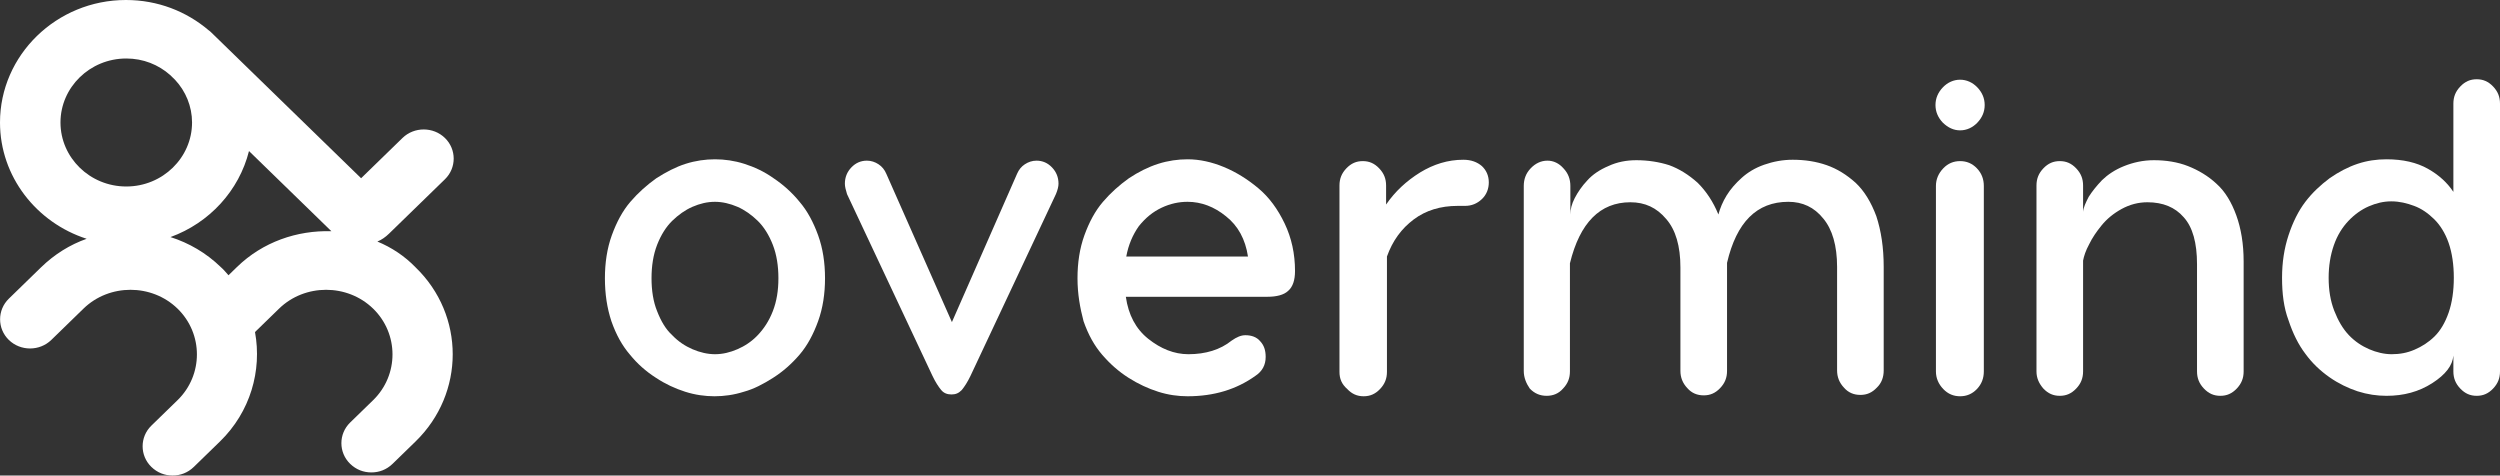 <?xml version="1.0" encoding="utf-8"?>
<svg xmlns="http://www.w3.org/2000/svg" width="2308" height="439" viewBox="0 0 2308 439" fill="none">
<rect x="0" y="0" width="2308" height="439" fill="#333333" stroke="none"/>
<g clip-path="url(#clip0_6035_1954)">
<path d="M348.396 222.994C352.315 221.407 355.906 218.865 359.171 215.688L410.761 165.498C421.537 155.016 421.537 137.862 410.761 127.38C399.986 116.897 382.354 116.897 371.579 127.38L333.377 164.546L200.156 34.942C198.85 33.672 197.871 32.718 196.565 31.448L195.259 30.177C194.28 29.224 193.626 28.589 192.647 27.954C172.076 10.483 145.627 0 116.241 0C52.243 0 0 50.825 0 113.085C0 162.957 33.632 205.523 79.997 220.453C64.651 225.853 50.284 234.747 37.876 246.818L8.163 275.725C-2.612 286.208 -2.612 303.362 8.163 313.844C18.938 324.327 36.57 324.327 47.345 313.844L77.059 284.937C100.895 261.748 140.077 261.748 163.913 284.937C187.748 308.125 187.748 346.244 163.913 369.434L139.751 392.94C128.976 403.422 128.976 420.576 139.751 431.059C145.301 436.459 152.159 439 159.341 439C166.525 439 173.382 436.459 178.933 431.059L203.095 407.553C231.176 380.234 241.951 342.115 235.421 306.537L257.624 284.937C281.459 261.748 320.643 261.748 344.478 284.937C368.314 308.125 368.314 346.244 344.478 369.434L323.254 390.082C312.479 400.564 312.479 417.717 323.254 428.199C328.806 433.6 335.662 436.141 342.846 436.141C350.03 436.141 356.886 433.6 362.436 428.199L383.661 407.553C429.373 363.081 429.373 290.973 383.661 246.818C373.539 236.336 361.457 228.394 348.396 222.994ZM55.835 113.085C55.835 80.685 82.936 54.002 116.568 54.002C132.241 54.002 146.281 59.719 157.056 69.249L161.628 73.696C171.423 84.179 177.3 98.156 177.3 113.085C177.3 145.486 150.199 172.17 116.568 172.17C82.936 172.17 55.835 145.486 55.835 113.085ZM218.768 246.501L210.931 254.125C208.646 251.583 206.36 248.725 203.749 246.501C190.361 233.477 174.362 224.265 157.383 218.864C193.3 205.841 220.728 175.981 229.869 139.45L305.949 213.464C274.277 212.511 242.605 223.312 218.768 246.501Z" fill="white"/>
<path d="M558.457 256.867C558.457 242.672 560.45 229.311 564.833 217.204C569.216 205.096 574.794 194.659 581.965 186.309C589.137 177.96 597.106 170.862 605.871 164.599C615.036 158.754 623.801 154.162 632.965 151.239C642.13 148.317 651.294 147.064 660.059 147.064C668.825 147.064 677.989 148.317 687.153 151.239C696.317 154.162 705.482 158.336 714.247 164.599C723.012 170.444 731.38 177.96 738.154 186.309C745.325 194.659 750.903 205.096 755.286 217.204C759.668 229.311 761.661 242.672 761.661 256.867C761.661 271.061 759.668 284.421 755.286 296.528C750.903 308.636 745.325 319.074 738.154 327.424C730.981 335.774 723.012 342.872 713.848 348.717C704.684 354.562 695.918 359.154 686.754 361.658C677.591 364.581 668.427 365.834 659.66 365.834C650.895 365.834 641.731 364.581 632.568 361.658C623.403 358.736 614.239 354.562 605.474 348.717C596.309 342.872 588.341 335.774 581.567 327.424C574.395 319.074 568.817 309.054 564.434 296.528C560.45 284.421 558.457 271.479 558.457 256.867ZM601.489 256.867C601.489 268.139 603.083 278.576 606.669 287.343C610.254 296.528 614.637 304.044 620.614 309.471C626.192 315.316 632.568 319.491 639.341 322.413C646.115 325.336 653.286 327.006 660.059 327.006C667.232 327.006 674.005 325.336 680.778 322.413C687.552 319.491 693.927 315.316 699.505 309.471C705.083 303.626 709.864 296.528 713.451 287.343C717.035 278.159 718.63 268.139 718.63 256.867C718.63 245.594 717.035 235.156 713.451 225.971C709.864 216.786 705.083 209.272 699.505 203.844C693.927 198.417 687.552 193.824 680.778 190.901C674.005 187.979 666.833 186.309 660.059 186.309C652.887 186.309 646.115 187.979 639.341 190.901C632.568 193.824 626.192 198.417 620.614 203.844C615.036 209.272 610.254 216.786 606.669 225.971C603.083 235.156 601.489 245.594 601.489 256.867Z" fill="white"/>
<path d="M779.988 169.61C779.988 163.763 781.981 158.754 785.965 154.58C789.95 150.404 794.731 148.317 800.309 148.317C804.294 148.317 807.88 149.569 811.067 151.657C814.255 153.744 816.645 156.667 818.238 160.425L878.802 297.364L938.966 160.425C940.56 156.667 942.951 153.744 946.138 151.657C949.325 149.569 952.911 148.317 956.895 148.317C962.473 148.317 967.255 150.404 971.239 154.58C975.224 158.754 977.216 163.763 977.216 169.61C977.216 172.114 976.419 175.453 974.825 179.211L895.934 347.046C893.146 352.891 890.356 357.066 887.965 359.989C885.177 362.911 882.387 364.163 878.403 364.163C874.419 364.163 871.231 362.911 868.84 359.989C866.45 357.066 863.661 352.891 860.872 347.046L781.981 179.211C780.786 175.453 779.988 172.114 779.988 169.61Z" fill="white"/>
<path d="M994.748 256.867C994.748 242.672 996.74 229.311 1001.12 217.204C1005.51 205.096 1011.08 194.659 1018.26 186.309C1025.43 177.96 1033.4 170.862 1042.16 164.599C1050.93 158.754 1060.09 154.162 1069.26 151.239C1078.42 148.317 1087.58 147.064 1096.35 147.064C1107.51 147.064 1118.66 149.569 1129.82 154.162C1140.97 158.754 1151.73 165.434 1161.69 173.784C1171.65 182.134 1179.62 192.99 1186 206.349C1192.37 219.708 1195.56 234.321 1195.56 250.186C1195.56 258.536 1193.57 264.799 1189.19 268.557C1185.2 272.314 1178.43 273.984 1170.06 273.984H1039.37C1041.76 290.683 1048.54 303.626 1060.09 312.812C1071.65 321.997 1084 327.006 1097.15 327.006C1113.08 327.006 1126.63 322.831 1136.99 314.481C1141.77 311.141 1145.76 309.471 1149.74 309.471C1155.32 309.471 1160.1 311.141 1163.29 314.899C1166.87 318.657 1168.47 323.248 1168.47 329.511C1168.47 337.026 1165.28 342.872 1158.9 347.046C1141.37 359.571 1120.65 365.834 1096.35 365.834C1087.58 365.834 1078.42 364.581 1069.26 361.658C1060.09 358.736 1050.93 354.562 1041.76 348.717C1032.6 342.872 1024.63 335.774 1017.46 327.424C1010.29 319.074 1004.71 309.054 1000.33 296.528C997.138 284.421 994.748 271.479 994.748 256.867ZM1039.77 236.827H1152.13C1149.74 220.961 1142.97 208.436 1131.81 199.669C1121.05 190.901 1109.1 186.309 1096.35 186.309C1088.38 186.309 1080.41 187.979 1072.44 191.737C1064.47 195.494 1057.7 200.922 1051.33 208.854C1045.75 216.786 1041.76 225.971 1039.77 236.827Z" fill="white"/>
<path d="M1236.6 343.288V171.279C1236.6 165.016 1238.59 160.007 1242.97 155.414C1247.36 150.822 1252.14 148.734 1258.11 148.734C1264.09 148.734 1268.87 150.822 1273.25 155.414C1277.64 160.007 1279.64 165.016 1279.64 171.279V188.814C1288 176.706 1298.36 167.103 1311.11 159.171C1323.46 151.657 1336.61 147.481 1350.94 147.481C1358.12 147.481 1363.7 149.569 1368.08 153.326C1372.07 157.084 1374.46 162.094 1374.46 168.357C1374.46 174.201 1372.47 179.629 1368.08 183.804C1363.7 187.979 1358.52 190.067 1352.55 190.067H1345.78C1329.83 190.067 1316.29 194.241 1305.14 202.591C1293.97 210.941 1285.61 222.214 1280.43 236.827V343.288C1280.43 349.551 1278.43 354.562 1274.05 359.153C1269.68 363.745 1264.88 365.834 1258.91 365.834C1252.94 365.834 1248.15 363.745 1243.77 359.153C1238.59 354.562 1236.6 349.551 1236.6 343.288Z" fill="white"/>
<path d="M1406.74 342.454V171.697C1406.74 165.434 1408.72 160.007 1413.11 155.414C1417.49 150.822 1422.67 148.317 1428.65 148.317C1434.22 148.317 1439.4 150.822 1443.39 155.414C1447.77 160.007 1449.76 165.434 1449.76 171.697V197.999C1449.76 193.406 1450.95 188.396 1453.75 182.969C1456.54 177.542 1460.52 171.697 1465.3 166.686C1470.08 161.259 1476.86 156.667 1484.82 153.326C1492.8 149.569 1501.55 147.899 1510.72 147.899C1521.49 147.899 1531.85 149.569 1541 152.491C1550.17 155.831 1558.94 161.259 1567.31 168.774C1575.27 176.706 1581.64 186.309 1586.42 197.999C1588.02 192.154 1590.41 186.309 1594 180.464C1597.59 174.619 1602.37 169.192 1607.95 164.181C1613.52 159.171 1620.29 154.996 1628.66 152.073C1637.02 149.151 1645.79 147.481 1654.96 147.481C1666.51 147.481 1676.87 149.151 1686.43 152.491C1696 155.831 1704.76 161.259 1713.13 168.774C1721.1 176.289 1727.48 186.727 1732.25 199.669C1736.64 213.029 1739.03 228.476 1739.03 246.428V342.036C1739.03 348.299 1737.03 353.726 1732.66 357.9C1728.28 362.494 1723.49 364.581 1717.52 364.581C1711.53 364.581 1706.35 362.494 1702.38 357.9C1697.99 353.308 1696 347.881 1696 342.036V246.428C1696 226.806 1691.61 211.776 1683.25 201.757C1674.88 191.319 1664.12 186.309 1650.97 186.309C1621.88 186.309 1603.16 205.096 1594.4 242.672V342.454C1594.4 348.717 1592.41 353.726 1588.02 358.318C1583.64 362.911 1578.86 364.998 1572.88 364.998C1566.91 364.998 1561.73 362.911 1557.74 358.318C1553.36 353.726 1551.36 348.299 1551.36 342.454V246.846C1551.36 227.224 1546.99 212.194 1538.22 202.173C1529.45 191.736 1518.69 186.727 1505.14 186.727C1477.26 186.727 1458.53 205.513 1449.36 243.088V342.872C1449.36 349.133 1447.38 354.144 1442.99 358.736C1439 363.328 1433.83 365.416 1427.85 365.416C1421.88 365.416 1416.7 363.328 1412.31 358.736C1409.12 354.144 1406.74 348.717 1406.74 342.454Z" fill="white"/>
<path d="M1793.62 113.246C1789.24 108.654 1786.84 103.226 1786.84 96.964C1786.84 90.701 1789.24 85.274 1793.62 80.681C1798 76.089 1803.58 73.584 1809.56 73.584C1815.53 73.584 1821.11 76.089 1825.49 80.681C1829.88 85.274 1832.26 90.701 1832.26 96.964C1832.26 103.226 1829.88 108.654 1825.49 113.246C1821.11 117.839 1815.53 120.344 1809.56 120.344C1803.58 120.344 1798.4 117.839 1793.62 113.246ZM1787.25 342.871V171.696C1787.25 165.434 1789.63 160.007 1794.02 155.413C1798.4 150.821 1803.58 148.734 1809.56 148.734C1815.53 148.734 1820.71 150.821 1825.09 155.413C1829.48 160.007 1831.47 165.434 1831.47 171.696V342.871C1831.47 349.133 1829.48 354.561 1825.09 359.153C1820.71 363.745 1815.53 365.834 1809.56 365.834C1803.58 365.834 1798.4 363.745 1794.02 359.153C1789.63 354.561 1787.25 349.133 1787.25 342.871Z" fill="white"/>
<path d="M1880.08 342.871V171.279C1880.08 165.016 1882.07 160.007 1886.45 155.413C1890.83 150.821 1895.62 148.734 1901.59 148.734C1907.57 148.734 1912.35 150.821 1916.73 155.413C1921.12 160.007 1923.1 165.016 1923.1 171.279V195.494C1923.5 191.319 1925.5 187.144 1928.28 181.716C1931.47 176.706 1935.46 171.696 1940.64 166.269C1945.82 161.258 1952.59 156.666 1960.96 153.326C1969.33 149.986 1978.5 147.899 1988.45 147.899C1999.61 147.899 2010.37 149.568 2019.93 153.326C2029.5 157.084 2038.65 162.511 2046.23 169.609C2054.2 176.706 2060.17 186.727 2064.56 198.834C2068.93 210.941 2071.33 225.137 2071.33 241.418V342.871C2071.33 349.133 2069.34 354.144 2064.96 358.736C2060.57 363.328 2055.79 365.416 2049.82 365.416C2043.83 365.416 2039.06 363.328 2034.68 358.736C2030.29 354.144 2028.29 349.133 2028.29 342.871V243.923C2028.29 224.301 2024.32 209.689 2015.95 200.504C2007.97 191.319 1996.82 186.727 1982.47 186.727C1974.11 186.727 1966.14 188.814 1958.56 192.989C1951 197.164 1945.02 202.173 1940.24 208.018C1935.46 213.863 1931.47 219.708 1928.69 225.553C1925.5 231.398 1923.91 236.409 1923.1 240.583V342.871C1923.1 349.133 1921.12 354.144 1916.73 358.736C1912.35 363.328 1907.57 365.416 1901.59 365.416C1895.62 365.416 1890.83 363.328 1886.45 358.736C1882.46 354.144 1880.08 349.133 1880.08 342.871Z" fill="white"/>
<path d="M2106.79 256.449C2106.79 242.254 2108.78 229.311 2112.76 217.203C2116.75 205.096 2121.93 194.659 2128.3 186.309C2134.67 177.959 2142.25 170.861 2150.62 164.599C2158.98 158.754 2167.75 154.162 2176.52 151.239C2185.29 148.317 2194.04 147.064 2203.21 147.064C2218.35 147.064 2231.1 149.986 2241.46 155.831C2251.82 161.676 2259.39 168.774 2264.96 177.124V95.711C2264.96 89.449 2266.96 84.439 2271.35 79.847C2275.73 75.254 2280.5 73.166 2286.49 73.166C2292.46 73.166 2297.24 75.254 2301.63 79.847C2306.01 84.439 2308 89.449 2308 95.711V342.871C2308 349.133 2306.01 354.144 2301.63 358.736C2297.24 363.328 2292.46 365.416 2286.49 365.416C2280.5 365.416 2275.73 363.328 2271.35 358.736C2266.96 354.144 2264.96 349.133 2264.96 342.871V328.258C2264.17 337.443 2257.8 345.793 2245.45 353.726C2233.09 361.658 2219.15 365.416 2203.21 365.416C2194.44 365.416 2185.68 364.163 2176.52 361.24C2167.75 358.318 2158.98 354.144 2150.62 348.299C2142.25 342.454 2134.67 335.356 2128.3 326.588C2121.93 318.239 2116.75 307.8 2112.76 295.694C2108.38 284.004 2106.79 271.061 2106.79 256.449ZM2149.81 256.449C2149.81 267.721 2151.42 277.741 2154.99 286.925C2158.58 296.11 2162.97 303.626 2168.54 309.471C2174.12 315.316 2180.5 319.49 2187.27 322.413C2194.04 325.335 2201.22 327.006 2207.99 327.006C2215.57 327.006 2222.34 325.753 2229.11 322.83C2235.89 319.908 2241.86 316.151 2247.44 310.723C2253.01 305.296 2257.4 297.781 2260.59 288.596C2263.77 279.411 2265.36 268.556 2265.36 256.449C2265.36 244.341 2263.77 233.486 2260.59 224.301C2257.4 215.116 2252.62 207.602 2247.04 202.173C2241.46 196.746 2235.49 192.572 2228.71 190.067C2221.94 187.561 2215.17 185.891 2207.59 185.891C2200.43 185.891 2193.65 187.561 2186.88 190.483C2180.11 193.406 2173.72 197.999 2168.15 203.844C2162.57 209.689 2157.79 217.203 2154.61 226.388C2151.42 235.574 2149.81 245.594 2149.81 256.449Z" fill="white"/>
</g>
<defs>
<clipPath id="clip0_6035_1954">
<rect width="2308" height="439" fill="white"/>
</clipPath>
</defs>
</svg>